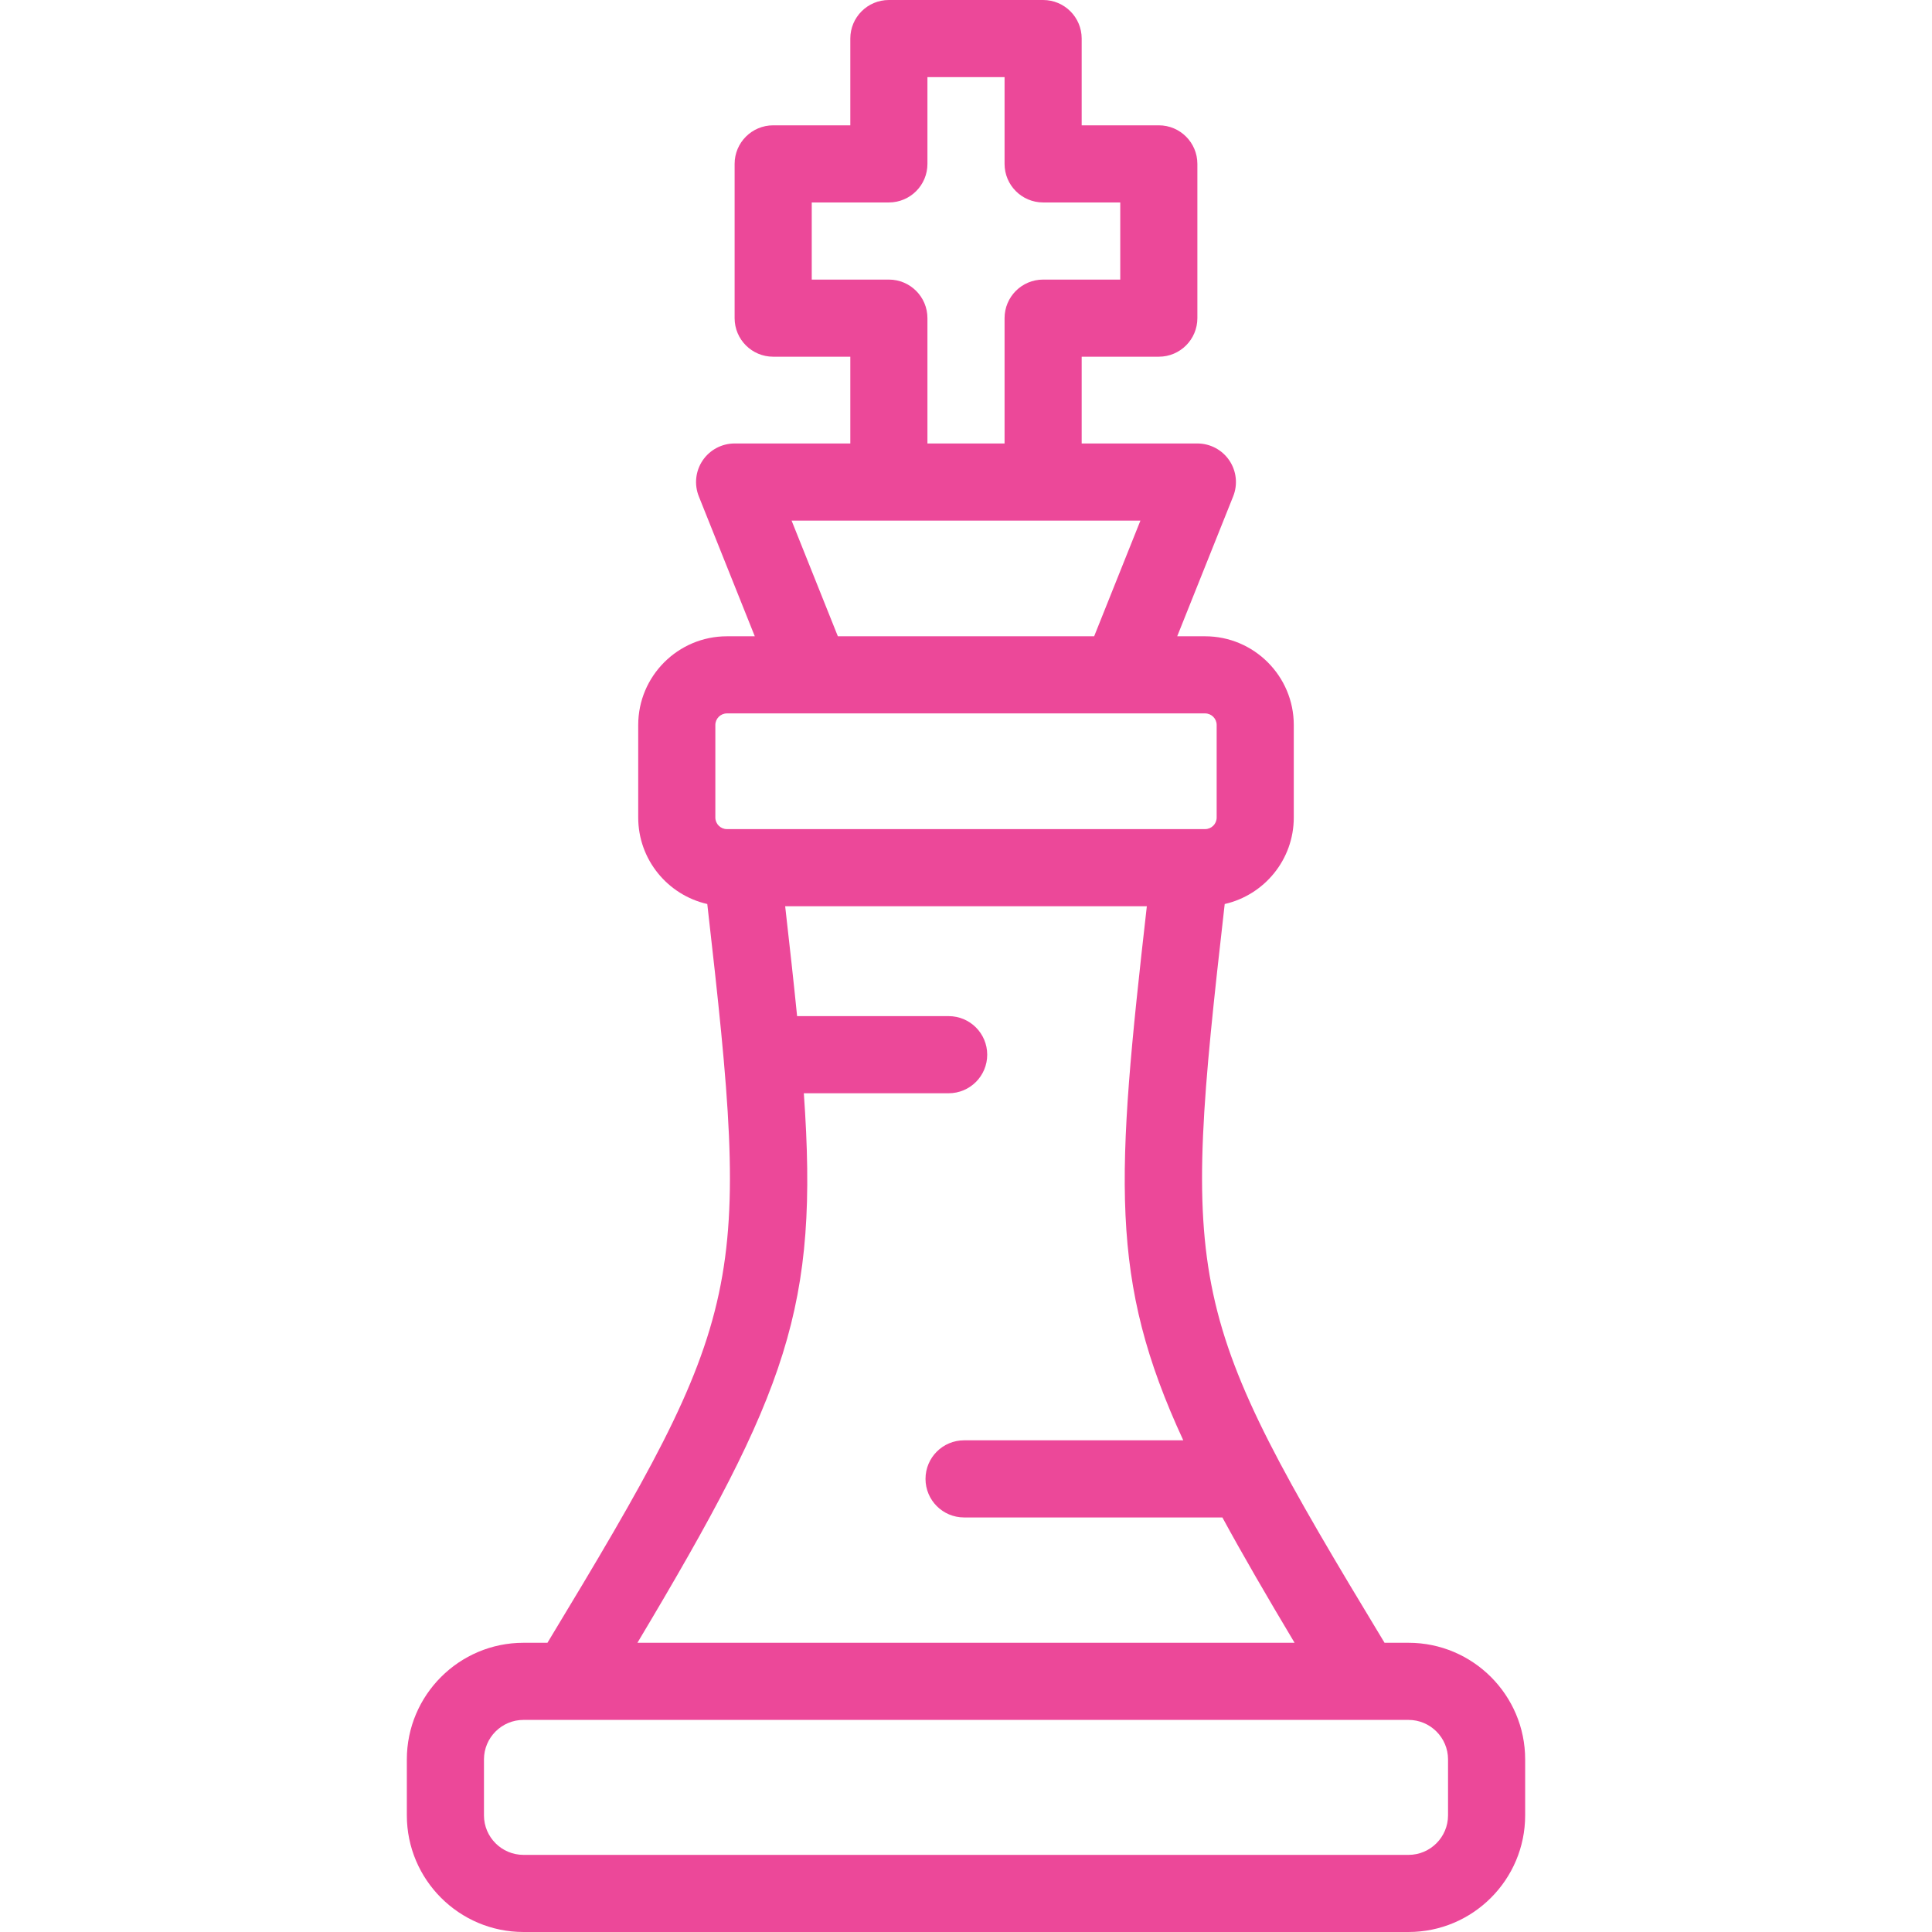 <?xml version="1.0" encoding="iso-8859-1"?>
<!-- Uploaded to: SVG Repo, www.svgrepo.com, Generator: SVG Repo Mixer Tools -->
<svg fill="#ec4899" height="800px" width="800px" version="1.1" id="Layer_1" xmlns="http://www.w3.org/2000/svg" xmlns:xlink="http://www.w3.org/1999/xlink" 
	 viewBox="0 0 512 512" xml:space="preserve">
<g>
	<g>
		<path d="M373.269,435.353h-6.35c-53.015-87.655-53.979-93.791-42.358-195.78c10.466-2.374,18.305-11.744,18.305-22.918v-24.527
			c0-12.961-10.545-23.505-23.505-23.505h-7.389l14.833-37.083c1.259-3.149,0.875-6.716-1.026-9.525
			c-1.901-2.807-5.071-4.49-8.463-4.49h-30.659V94.531h20.439c5.644,0,10.22-4.576,10.22-10.22V43.433
			c0-5.643-4.575-10.22-10.22-10.22h-20.439V10.22c0-5.643-4.575-10.22-10.22-10.22H235.56c-5.644,0-10.22,4.576-10.22,10.22v22.994
			h-20.439c-5.644,0-10.22,4.576-10.22,10.22v40.878c0,5.643,4.575,10.22,10.22,10.22h20.439v22.994h-30.659
			c-3.391,0-6.561,1.682-8.463,4.49c-1.901,2.808-2.285,6.376-1.026,9.525l14.835,37.083h-7.389
			c-12.96,0-23.505,10.544-23.505,23.505v24.527c0,11.174,7.839,20.544,18.304,22.918c11.621,101.988,10.658,108.125-42.357,195.78
			h-6.35c-17.046,0-30.914,13.868-30.914,30.914v14.818c0,17.046,13.868,30.914,30.914,30.914h234.539
			c17.046,0,30.914-13.868,30.914-30.914v-14.818C404.184,449.221,390.316,435.353,373.269,435.353z M215.122,74.092V53.653h20.439
			c5.644,0,10.22-4.576,10.22-10.22V20.439h20.439v22.994c0,5.643,4.575,10.22,10.22,10.22h20.439v20.439h-20.439
			c-5.644,0-10.22,4.576-10.22,10.22v33.214H245.78V84.311c0-5.643-4.575-10.22-10.22-10.22H215.122z M302.223,137.964
			l-12.263,30.659h-67.918l-12.263-30.659H302.223z M192.639,219.721c-1.69,0-3.066-1.376-3.066-3.066v-24.527
			c0-1.69,1.376-3.066,3.066-3.066h126.723c1.69,0,3.066,1.376,3.066,3.066v24.527c0,1.69-1.376,3.066-3.066,3.066H192.639z
			 M213.022,289.725h38.38c5.644,0,10.22-4.576,10.22-10.22s-4.575-10.22-10.22-10.22h-40.163
			c-0.884-8.851-1.954-18.493-3.162-29.126h95.847c-8.219,72.36-10.062,98.934,9.654,141.541h-58.089
			c-5.644,0-10.22,4.576-10.22,10.22s4.575,10.22,10.22,10.22h68.454c5.363,9.869,11.693,20.764,19.133,33.214H168.924
			C208.784,368.647,217.035,346.318,213.022,289.725z M383.744,481.086c0,5.776-4.699,10.475-10.475,10.475H138.731
			c-5.776,0-10.475-4.699-10.475-10.475v-14.818c0-5.776,4.699-10.475,10.475-10.475h234.539c5.776,0,10.475,4.699,10.475,10.475
			V481.086z"/>
	</g>
</g>
</svg>